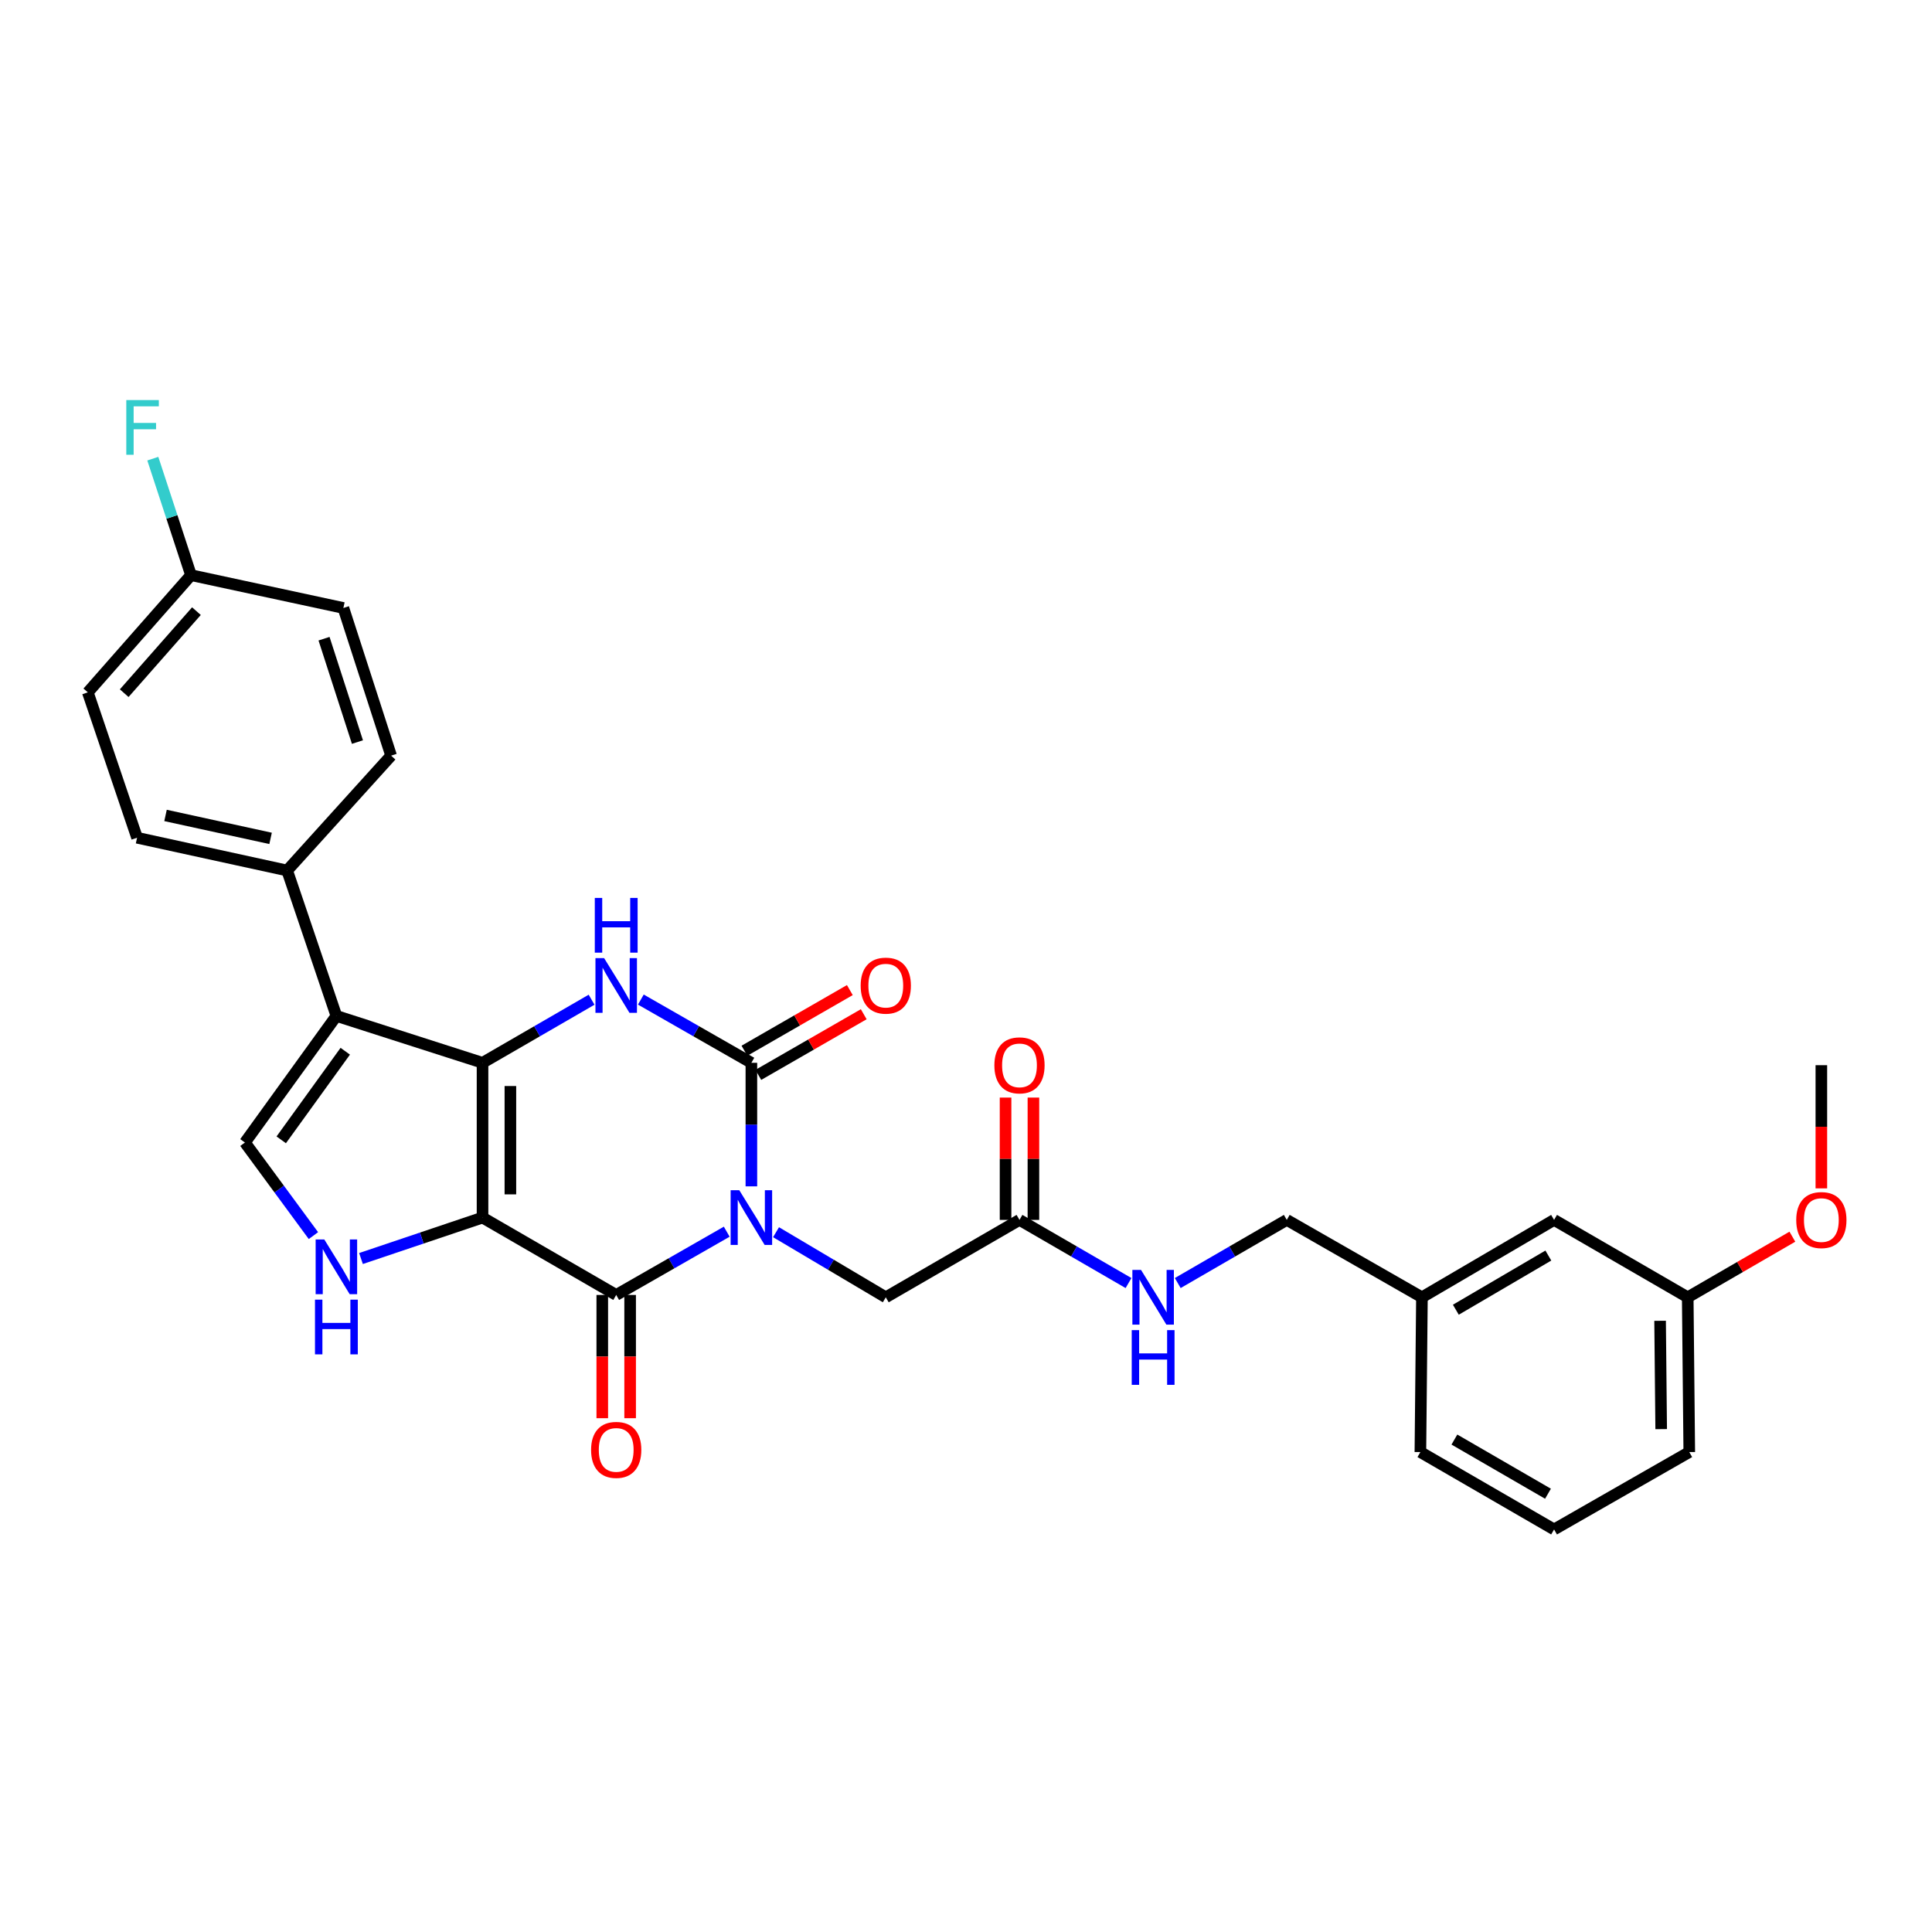 <?xml version='1.0' encoding='iso-8859-1'?>
<svg version='1.1' baseProfile='full'
              xmlns='http://www.w3.org/2000/svg'
                      xmlns:rdkit='http://www.rdkit.org/xml'
                      xmlns:xlink='http://www.w3.org/1999/xlink'
                  xml:space='preserve'
width='1000px' height='1000px' viewBox='0 0 1000 1000'>
<!-- END OF HEADER -->
<rect style='opacity:1.0;fill:#FFFFFF;stroke:none' width='1000' height='1000' x='0' y='0'> </rect>
<path class='bond-1' d='M 249.756,630.218 L 249.756,550.108' style='fill:none;fill-rule:evenodd;stroke:#000000;stroke-width:6px;stroke-linecap:butt;stroke-linejoin:miter;stroke-opacity:1' />
<path class='bond-1' d='M 264.177,618.201 L 264.177,562.124' style='fill:none;fill-rule:evenodd;stroke:#000000;stroke-width:6px;stroke-linecap:butt;stroke-linejoin:miter;stroke-opacity:1' />
<path class='bond-2' d='M 249.756,630.218 L 318.946,670.269' style='fill:none;fill-rule:evenodd;stroke:#000000;stroke-width:6px;stroke-linecap:butt;stroke-linejoin:miter;stroke-opacity:1' />
<path class='bond-6' d='M 249.756,630.218 L 218.304,640.815' style='fill:none;fill-rule:evenodd;stroke:#000000;stroke-width:6px;stroke-linecap:butt;stroke-linejoin:miter;stroke-opacity:1' />
<path class='bond-6' d='M 218.304,640.815 L 186.852,651.412' style='fill:none;fill-rule:evenodd;stroke:#0000FF;stroke-width:6px;stroke-linecap:butt;stroke-linejoin:miter;stroke-opacity:1' />
<path class='bond-0' d='M 376.157,637.519 L 347.552,653.894' style='fill:none;fill-rule:evenodd;stroke:#0000FF;stroke-width:6px;stroke-linecap:butt;stroke-linejoin:miter;stroke-opacity:1' />
<path class='bond-0' d='M 347.552,653.894 L 318.946,670.269' style='fill:none;fill-rule:evenodd;stroke:#000000;stroke-width:6px;stroke-linecap:butt;stroke-linejoin:miter;stroke-opacity:1' />
<path class='bond-3' d='M 388.913,614.055 L 388.913,582.081' style='fill:none;fill-rule:evenodd;stroke:#0000FF;stroke-width:6px;stroke-linecap:butt;stroke-linejoin:miter;stroke-opacity:1' />
<path class='bond-3' d='M 388.913,582.081 L 388.913,550.108' style='fill:none;fill-rule:evenodd;stroke:#000000;stroke-width:6px;stroke-linecap:butt;stroke-linejoin:miter;stroke-opacity:1' />
<path class='bond-8' d='M 401.675,637.787 L 430.077,654.633' style='fill:none;fill-rule:evenodd;stroke:#0000FF;stroke-width:6px;stroke-linecap:butt;stroke-linejoin:miter;stroke-opacity:1' />
<path class='bond-8' d='M 430.077,654.633 L 458.479,671.479' style='fill:none;fill-rule:evenodd;stroke:#000000;stroke-width:6px;stroke-linecap:butt;stroke-linejoin:miter;stroke-opacity:1' />
<path class='bond-4' d='M 249.756,550.108 L 277.982,533.779' style='fill:none;fill-rule:evenodd;stroke:#000000;stroke-width:6px;stroke-linecap:butt;stroke-linejoin:miter;stroke-opacity:1' />
<path class='bond-4' d='M 277.982,533.779 L 306.207,517.45' style='fill:none;fill-rule:evenodd;stroke:#0000FF;stroke-width:6px;stroke-linecap:butt;stroke-linejoin:miter;stroke-opacity:1' />
<path class='bond-5' d='M 249.756,550.108 L 174.116,525.84' style='fill:none;fill-rule:evenodd;stroke:#000000;stroke-width:6px;stroke-linecap:butt;stroke-linejoin:miter;stroke-opacity:1' />
<path class='bond-12' d='M 311.735,670.269 L 311.735,702.162' style='fill:none;fill-rule:evenodd;stroke:#000000;stroke-width:6px;stroke-linecap:butt;stroke-linejoin:miter;stroke-opacity:1' />
<path class='bond-12' d='M 311.735,702.162 L 311.735,734.056' style='fill:none;fill-rule:evenodd;stroke:#FF0000;stroke-width:6px;stroke-linecap:butt;stroke-linejoin:miter;stroke-opacity:1' />
<path class='bond-12' d='M 326.156,670.269 L 326.156,702.162' style='fill:none;fill-rule:evenodd;stroke:#000000;stroke-width:6px;stroke-linecap:butt;stroke-linejoin:miter;stroke-opacity:1' />
<path class='bond-12' d='M 326.156,702.162 L 326.156,734.056' style='fill:none;fill-rule:evenodd;stroke:#FF0000;stroke-width:6px;stroke-linecap:butt;stroke-linejoin:miter;stroke-opacity:1' />
<path class='bond-11' d='M 392.509,556.358 L 419.789,540.661' style='fill:none;fill-rule:evenodd;stroke:#000000;stroke-width:6px;stroke-linecap:butt;stroke-linejoin:miter;stroke-opacity:1' />
<path class='bond-11' d='M 419.789,540.661 L 447.069,524.965' style='fill:none;fill-rule:evenodd;stroke:#FF0000;stroke-width:6px;stroke-linecap:butt;stroke-linejoin:miter;stroke-opacity:1' />
<path class='bond-11' d='M 385.317,543.858 L 412.597,528.161' style='fill:none;fill-rule:evenodd;stroke:#000000;stroke-width:6px;stroke-linecap:butt;stroke-linejoin:miter;stroke-opacity:1' />
<path class='bond-11' d='M 412.597,528.161 L 439.877,512.465' style='fill:none;fill-rule:evenodd;stroke:#FF0000;stroke-width:6px;stroke-linecap:butt;stroke-linejoin:miter;stroke-opacity:1' />
<path class='bond-31' d='M 388.913,550.108 L 360.307,533.743' style='fill:none;fill-rule:evenodd;stroke:#000000;stroke-width:6px;stroke-linecap:butt;stroke-linejoin:miter;stroke-opacity:1' />
<path class='bond-31' d='M 360.307,533.743 L 331.701,517.378' style='fill:none;fill-rule:evenodd;stroke:#0000FF;stroke-width:6px;stroke-linecap:butt;stroke-linejoin:miter;stroke-opacity:1' />
<path class='bond-9' d='M 174.116,525.84 L 148.631,450.577' style='fill:none;fill-rule:evenodd;stroke:#000000;stroke-width:6px;stroke-linecap:butt;stroke-linejoin:miter;stroke-opacity:1' />
<path class='bond-30' d='M 174.116,525.84 L 126.774,591.368' style='fill:none;fill-rule:evenodd;stroke:#000000;stroke-width:6px;stroke-linecap:butt;stroke-linejoin:miter;stroke-opacity:1' />
<path class='bond-30' d='M 178.705,544.115 L 145.565,589.985' style='fill:none;fill-rule:evenodd;stroke:#000000;stroke-width:6px;stroke-linecap:butt;stroke-linejoin:miter;stroke-opacity:1' />
<path class='bond-7' d='M 162.227,639.546 L 144.501,615.457' style='fill:none;fill-rule:evenodd;stroke:#0000FF;stroke-width:6px;stroke-linecap:butt;stroke-linejoin:miter;stroke-opacity:1' />
<path class='bond-7' d='M 144.501,615.457 L 126.774,591.368' style='fill:none;fill-rule:evenodd;stroke:#000000;stroke-width:6px;stroke-linecap:butt;stroke-linejoin:miter;stroke-opacity:1' />
<path class='bond-10' d='M 458.479,671.479 L 527.685,631.42' style='fill:none;fill-rule:evenodd;stroke:#000000;stroke-width:6px;stroke-linecap:butt;stroke-linejoin:miter;stroke-opacity:1' />
<path class='bond-15' d='M 148.631,450.577 L 70.948,433.616' style='fill:none;fill-rule:evenodd;stroke:#000000;stroke-width:6px;stroke-linecap:butt;stroke-linejoin:miter;stroke-opacity:1' />
<path class='bond-15' d='M 140.054,433.943 L 85.677,422.071' style='fill:none;fill-rule:evenodd;stroke:#000000;stroke-width:6px;stroke-linecap:butt;stroke-linejoin:miter;stroke-opacity:1' />
<path class='bond-16' d='M 148.631,450.577 L 202.438,391.121' style='fill:none;fill-rule:evenodd;stroke:#000000;stroke-width:6px;stroke-linecap:butt;stroke-linejoin:miter;stroke-opacity:1' />
<path class='bond-13' d='M 527.685,631.42 L 555.903,647.761' style='fill:none;fill-rule:evenodd;stroke:#000000;stroke-width:6px;stroke-linecap:butt;stroke-linejoin:miter;stroke-opacity:1' />
<path class='bond-13' d='M 555.903,647.761 L 584.121,664.102' style='fill:none;fill-rule:evenodd;stroke:#0000FF;stroke-width:6px;stroke-linecap:butt;stroke-linejoin:miter;stroke-opacity:1' />
<path class='bond-14' d='M 534.896,631.42 L 534.896,599.761' style='fill:none;fill-rule:evenodd;stroke:#000000;stroke-width:6px;stroke-linecap:butt;stroke-linejoin:miter;stroke-opacity:1' />
<path class='bond-14' d='M 534.896,599.761 L 534.896,568.103' style='fill:none;fill-rule:evenodd;stroke:#FF0000;stroke-width:6px;stroke-linecap:butt;stroke-linejoin:miter;stroke-opacity:1' />
<path class='bond-14' d='M 520.475,631.42 L 520.475,599.761' style='fill:none;fill-rule:evenodd;stroke:#000000;stroke-width:6px;stroke-linecap:butt;stroke-linejoin:miter;stroke-opacity:1' />
<path class='bond-14' d='M 520.475,599.761 L 520.475,568.103' style='fill:none;fill-rule:evenodd;stroke:#FF0000;stroke-width:6px;stroke-linecap:butt;stroke-linejoin:miter;stroke-opacity:1' />
<path class='bond-18' d='M 609.598,664.102 L 637.816,647.761' style='fill:none;fill-rule:evenodd;stroke:#0000FF;stroke-width:6px;stroke-linecap:butt;stroke-linejoin:miter;stroke-opacity:1' />
<path class='bond-18' d='M 637.816,647.761 L 666.033,631.42' style='fill:none;fill-rule:evenodd;stroke:#000000;stroke-width:6px;stroke-linecap:butt;stroke-linejoin:miter;stroke-opacity:1' />
<path class='bond-21' d='M 70.948,433.616 L 45.455,358.361' style='fill:none;fill-rule:evenodd;stroke:#000000;stroke-width:6px;stroke-linecap:butt;stroke-linejoin:miter;stroke-opacity:1' />
<path class='bond-22' d='M 202.438,391.121 L 177.738,314.689' style='fill:none;fill-rule:evenodd;stroke:#000000;stroke-width:6px;stroke-linecap:butt;stroke-linejoin:miter;stroke-opacity:1' />
<path class='bond-22' d='M 185.01,384.091 L 167.72,330.588' style='fill:none;fill-rule:evenodd;stroke:#000000;stroke-width:6px;stroke-linecap:butt;stroke-linejoin:miter;stroke-opacity:1' />
<path class='bond-17' d='M 98.861,297.696 L 177.738,314.689' style='fill:none;fill-rule:evenodd;stroke:#000000;stroke-width:6px;stroke-linecap:butt;stroke-linejoin:miter;stroke-opacity:1' />
<path class='bond-24' d='M 98.861,297.696 L 88.978,267.549' style='fill:none;fill-rule:evenodd;stroke:#000000;stroke-width:6px;stroke-linecap:butt;stroke-linejoin:miter;stroke-opacity:1' />
<path class='bond-24' d='M 88.978,267.549 L 79.094,237.403' style='fill:none;fill-rule:evenodd;stroke:#33CCCC;stroke-width:6px;stroke-linecap:butt;stroke-linejoin:miter;stroke-opacity:1' />
<path class='bond-32' d='M 98.861,297.696 L 45.455,358.361' style='fill:none;fill-rule:evenodd;stroke:#000000;stroke-width:6px;stroke-linecap:butt;stroke-linejoin:miter;stroke-opacity:1' />
<path class='bond-32' d='M 101.675,316.325 L 64.29,358.79' style='fill:none;fill-rule:evenodd;stroke:#000000;stroke-width:6px;stroke-linecap:butt;stroke-linejoin:miter;stroke-opacity:1' />
<path class='bond-20' d='M 666.033,631.42 L 735.992,671.479' style='fill:none;fill-rule:evenodd;stroke:#000000;stroke-width:6px;stroke-linecap:butt;stroke-linejoin:miter;stroke-opacity:1' />
<path class='bond-19' d='M 804.389,631.42 L 735.992,671.479' style='fill:none;fill-rule:evenodd;stroke:#000000;stroke-width:6px;stroke-linecap:butt;stroke-linejoin:miter;stroke-opacity:1' />
<path class='bond-19' d='M 801.418,649.872 L 753.54,677.914' style='fill:none;fill-rule:evenodd;stroke:#000000;stroke-width:6px;stroke-linecap:butt;stroke-linejoin:miter;stroke-opacity:1' />
<path class='bond-23' d='M 804.389,631.42 L 873.563,671.479' style='fill:none;fill-rule:evenodd;stroke:#000000;stroke-width:6px;stroke-linecap:butt;stroke-linejoin:miter;stroke-opacity:1' />
<path class='bond-27' d='M 735.992,671.479 L 735.191,751.589' style='fill:none;fill-rule:evenodd;stroke:#000000;stroke-width:6px;stroke-linecap:butt;stroke-linejoin:miter;stroke-opacity:1' />
<path class='bond-25' d='M 873.563,671.479 L 900.647,655.792' style='fill:none;fill-rule:evenodd;stroke:#000000;stroke-width:6px;stroke-linecap:butt;stroke-linejoin:miter;stroke-opacity:1' />
<path class='bond-25' d='M 900.647,655.792 L 927.731,640.106' style='fill:none;fill-rule:evenodd;stroke:#FF0000;stroke-width:6px;stroke-linecap:butt;stroke-linejoin:miter;stroke-opacity:1' />
<path class='bond-33' d='M 873.563,671.479 L 874.364,751.589' style='fill:none;fill-rule:evenodd;stroke:#000000;stroke-width:6px;stroke-linecap:butt;stroke-linejoin:miter;stroke-opacity:1' />
<path class='bond-33' d='M 859.263,683.639 L 859.824,739.716' style='fill:none;fill-rule:evenodd;stroke:#000000;stroke-width:6px;stroke-linecap:butt;stroke-linejoin:miter;stroke-opacity:1' />
<path class='bond-29' d='M 942.729,615.098 L 942.729,583.22' style='fill:none;fill-rule:evenodd;stroke:#FF0000;stroke-width:6px;stroke-linecap:butt;stroke-linejoin:miter;stroke-opacity:1' />
<path class='bond-29' d='M 942.729,583.22 L 942.729,551.341' style='fill:none;fill-rule:evenodd;stroke:#000000;stroke-width:6px;stroke-linecap:butt;stroke-linejoin:miter;stroke-opacity:1' />
<path class='bond-26' d='M 804.389,791.64 L 735.191,751.589' style='fill:none;fill-rule:evenodd;stroke:#000000;stroke-width:6px;stroke-linecap:butt;stroke-linejoin:miter;stroke-opacity:1' />
<path class='bond-26' d='M 801.234,773.151 L 752.795,745.115' style='fill:none;fill-rule:evenodd;stroke:#000000;stroke-width:6px;stroke-linecap:butt;stroke-linejoin:miter;stroke-opacity:1' />
<path class='bond-28' d='M 804.389,791.64 L 874.364,751.589' style='fill:none;fill-rule:evenodd;stroke:#000000;stroke-width:6px;stroke-linecap:butt;stroke-linejoin:miter;stroke-opacity:1' />
<path  class='atom-1' d='M 382.653 616.058
L 391.933 631.058
Q 392.853 632.538, 394.333 635.218
Q 395.813 637.898, 395.893 638.058
L 395.893 616.058
L 399.653 616.058
L 399.653 644.378
L 395.773 644.378
L 385.813 627.978
Q 384.653 626.058, 383.413 623.858
Q 382.213 621.658, 381.853 620.978
L 381.853 644.378
L 378.173 644.378
L 378.173 616.058
L 382.653 616.058
' fill='#0000FF'/>
<path  class='atom-5' d='M 312.686 495.921
L 321.966 510.921
Q 322.886 512.401, 324.366 515.081
Q 325.846 517.761, 325.926 517.921
L 325.926 495.921
L 329.686 495.921
L 329.686 524.241
L 325.806 524.241
L 315.846 507.841
Q 314.686 505.921, 313.446 503.721
Q 312.246 501.521, 311.886 500.841
L 311.886 524.241
L 308.206 524.241
L 308.206 495.921
L 312.686 495.921
' fill='#0000FF'/>
<path  class='atom-5' d='M 307.866 464.769
L 311.706 464.769
L 311.706 476.809
L 326.186 476.809
L 326.186 464.769
L 330.026 464.769
L 330.026 493.089
L 326.186 493.089
L 326.186 480.009
L 311.706 480.009
L 311.706 493.089
L 307.866 493.089
L 307.866 464.769
' fill='#0000FF'/>
<path  class='atom-7' d='M 167.856 641.543
L 177.136 656.543
Q 178.056 658.023, 179.536 660.703
Q 181.016 663.383, 181.096 663.543
L 181.096 641.543
L 184.856 641.543
L 184.856 669.863
L 180.976 669.863
L 171.016 653.463
Q 169.856 651.543, 168.616 649.343
Q 167.416 647.143, 167.056 646.463
L 167.056 669.863
L 163.376 669.863
L 163.376 641.543
L 167.856 641.543
' fill='#0000FF'/>
<path  class='atom-7' d='M 163.036 672.695
L 166.876 672.695
L 166.876 684.735
L 181.356 684.735
L 181.356 672.695
L 185.196 672.695
L 185.196 701.015
L 181.356 701.015
L 181.356 687.935
L 166.876 687.935
L 166.876 701.015
L 163.036 701.015
L 163.036 672.695
' fill='#0000FF'/>
<path  class='atom-12' d='M 445.479 510.161
Q 445.479 503.361, 448.839 499.561
Q 452.199 495.761, 458.479 495.761
Q 464.759 495.761, 468.119 499.561
Q 471.479 503.361, 471.479 510.161
Q 471.479 517.041, 468.079 520.961
Q 464.679 524.841, 458.479 524.841
Q 452.239 524.841, 448.839 520.961
Q 445.479 517.081, 445.479 510.161
M 458.479 521.641
Q 462.799 521.641, 465.119 518.761
Q 467.479 515.841, 467.479 510.161
Q 467.479 504.601, 465.119 501.801
Q 462.799 498.961, 458.479 498.961
Q 454.159 498.961, 451.799 501.761
Q 449.479 504.561, 449.479 510.161
Q 449.479 515.881, 451.799 518.761
Q 454.159 521.641, 458.479 521.641
' fill='#FF0000'/>
<path  class='atom-13' d='M 305.946 750.459
Q 305.946 743.659, 309.306 739.859
Q 312.666 736.059, 318.946 736.059
Q 325.226 736.059, 328.586 739.859
Q 331.946 743.659, 331.946 750.459
Q 331.946 757.339, 328.546 761.259
Q 325.146 765.139, 318.946 765.139
Q 312.706 765.139, 309.306 761.259
Q 305.946 757.379, 305.946 750.459
M 318.946 761.939
Q 323.266 761.939, 325.586 759.059
Q 327.946 756.139, 327.946 750.459
Q 327.946 744.899, 325.586 742.099
Q 323.266 739.259, 318.946 739.259
Q 314.626 739.259, 312.266 742.059
Q 309.946 744.859, 309.946 750.459
Q 309.946 756.179, 312.266 759.059
Q 314.626 761.939, 318.946 761.939
' fill='#FF0000'/>
<path  class='atom-14' d='M 590.599 657.319
L 599.879 672.319
Q 600.799 673.799, 602.279 676.479
Q 603.759 679.159, 603.839 679.319
L 603.839 657.319
L 607.599 657.319
L 607.599 685.639
L 603.719 685.639
L 593.759 669.239
Q 592.599 667.319, 591.359 665.119
Q 590.159 662.919, 589.799 662.239
L 589.799 685.639
L 586.119 685.639
L 586.119 657.319
L 590.599 657.319
' fill='#0000FF'/>
<path  class='atom-14' d='M 585.779 688.471
L 589.619 688.471
L 589.619 700.511
L 604.099 700.511
L 604.099 688.471
L 607.939 688.471
L 607.939 716.791
L 604.099 716.791
L 604.099 703.711
L 589.619 703.711
L 589.619 716.791
L 585.779 716.791
L 585.779 688.471
' fill='#0000FF'/>
<path  class='atom-15' d='M 514.685 551.421
Q 514.685 544.621, 518.045 540.821
Q 521.405 537.021, 527.685 537.021
Q 533.965 537.021, 537.325 540.821
Q 540.685 544.621, 540.685 551.421
Q 540.685 558.301, 537.285 562.221
Q 533.885 566.101, 527.685 566.101
Q 521.445 566.101, 518.045 562.221
Q 514.685 558.341, 514.685 551.421
M 527.685 562.901
Q 532.005 562.901, 534.325 560.021
Q 536.685 557.101, 536.685 551.421
Q 536.685 545.861, 534.325 543.061
Q 532.005 540.221, 527.685 540.221
Q 523.365 540.221, 521.005 543.021
Q 518.685 545.821, 518.685 551.421
Q 518.685 557.141, 521.005 560.021
Q 523.365 562.901, 527.685 562.901
' fill='#FF0000'/>
<path  class='atom-25' d='M 65.372 207.071
L 82.212 207.071
L 82.212 210.311
L 69.172 210.311
L 69.172 218.911
L 80.772 218.911
L 80.772 222.191
L 69.172 222.191
L 69.172 235.391
L 65.372 235.391
L 65.372 207.071
' fill='#33CCCC'/>
<path  class='atom-26' d='M 929.729 631.5
Q 929.729 624.7, 933.089 620.9
Q 936.449 617.1, 942.729 617.1
Q 949.009 617.1, 952.369 620.9
Q 955.729 624.7, 955.729 631.5
Q 955.729 638.38, 952.329 642.3
Q 948.929 646.18, 942.729 646.18
Q 936.489 646.18, 933.089 642.3
Q 929.729 638.42, 929.729 631.5
M 942.729 642.98
Q 947.049 642.98, 949.369 640.1
Q 951.729 637.18, 951.729 631.5
Q 951.729 625.94, 949.369 623.14
Q 947.049 620.3, 942.729 620.3
Q 938.409 620.3, 936.049 623.1
Q 933.729 625.9, 933.729 631.5
Q 933.729 637.22, 936.049 640.1
Q 938.409 642.98, 942.729 642.98
' fill='#FF0000'/>
</svg>
